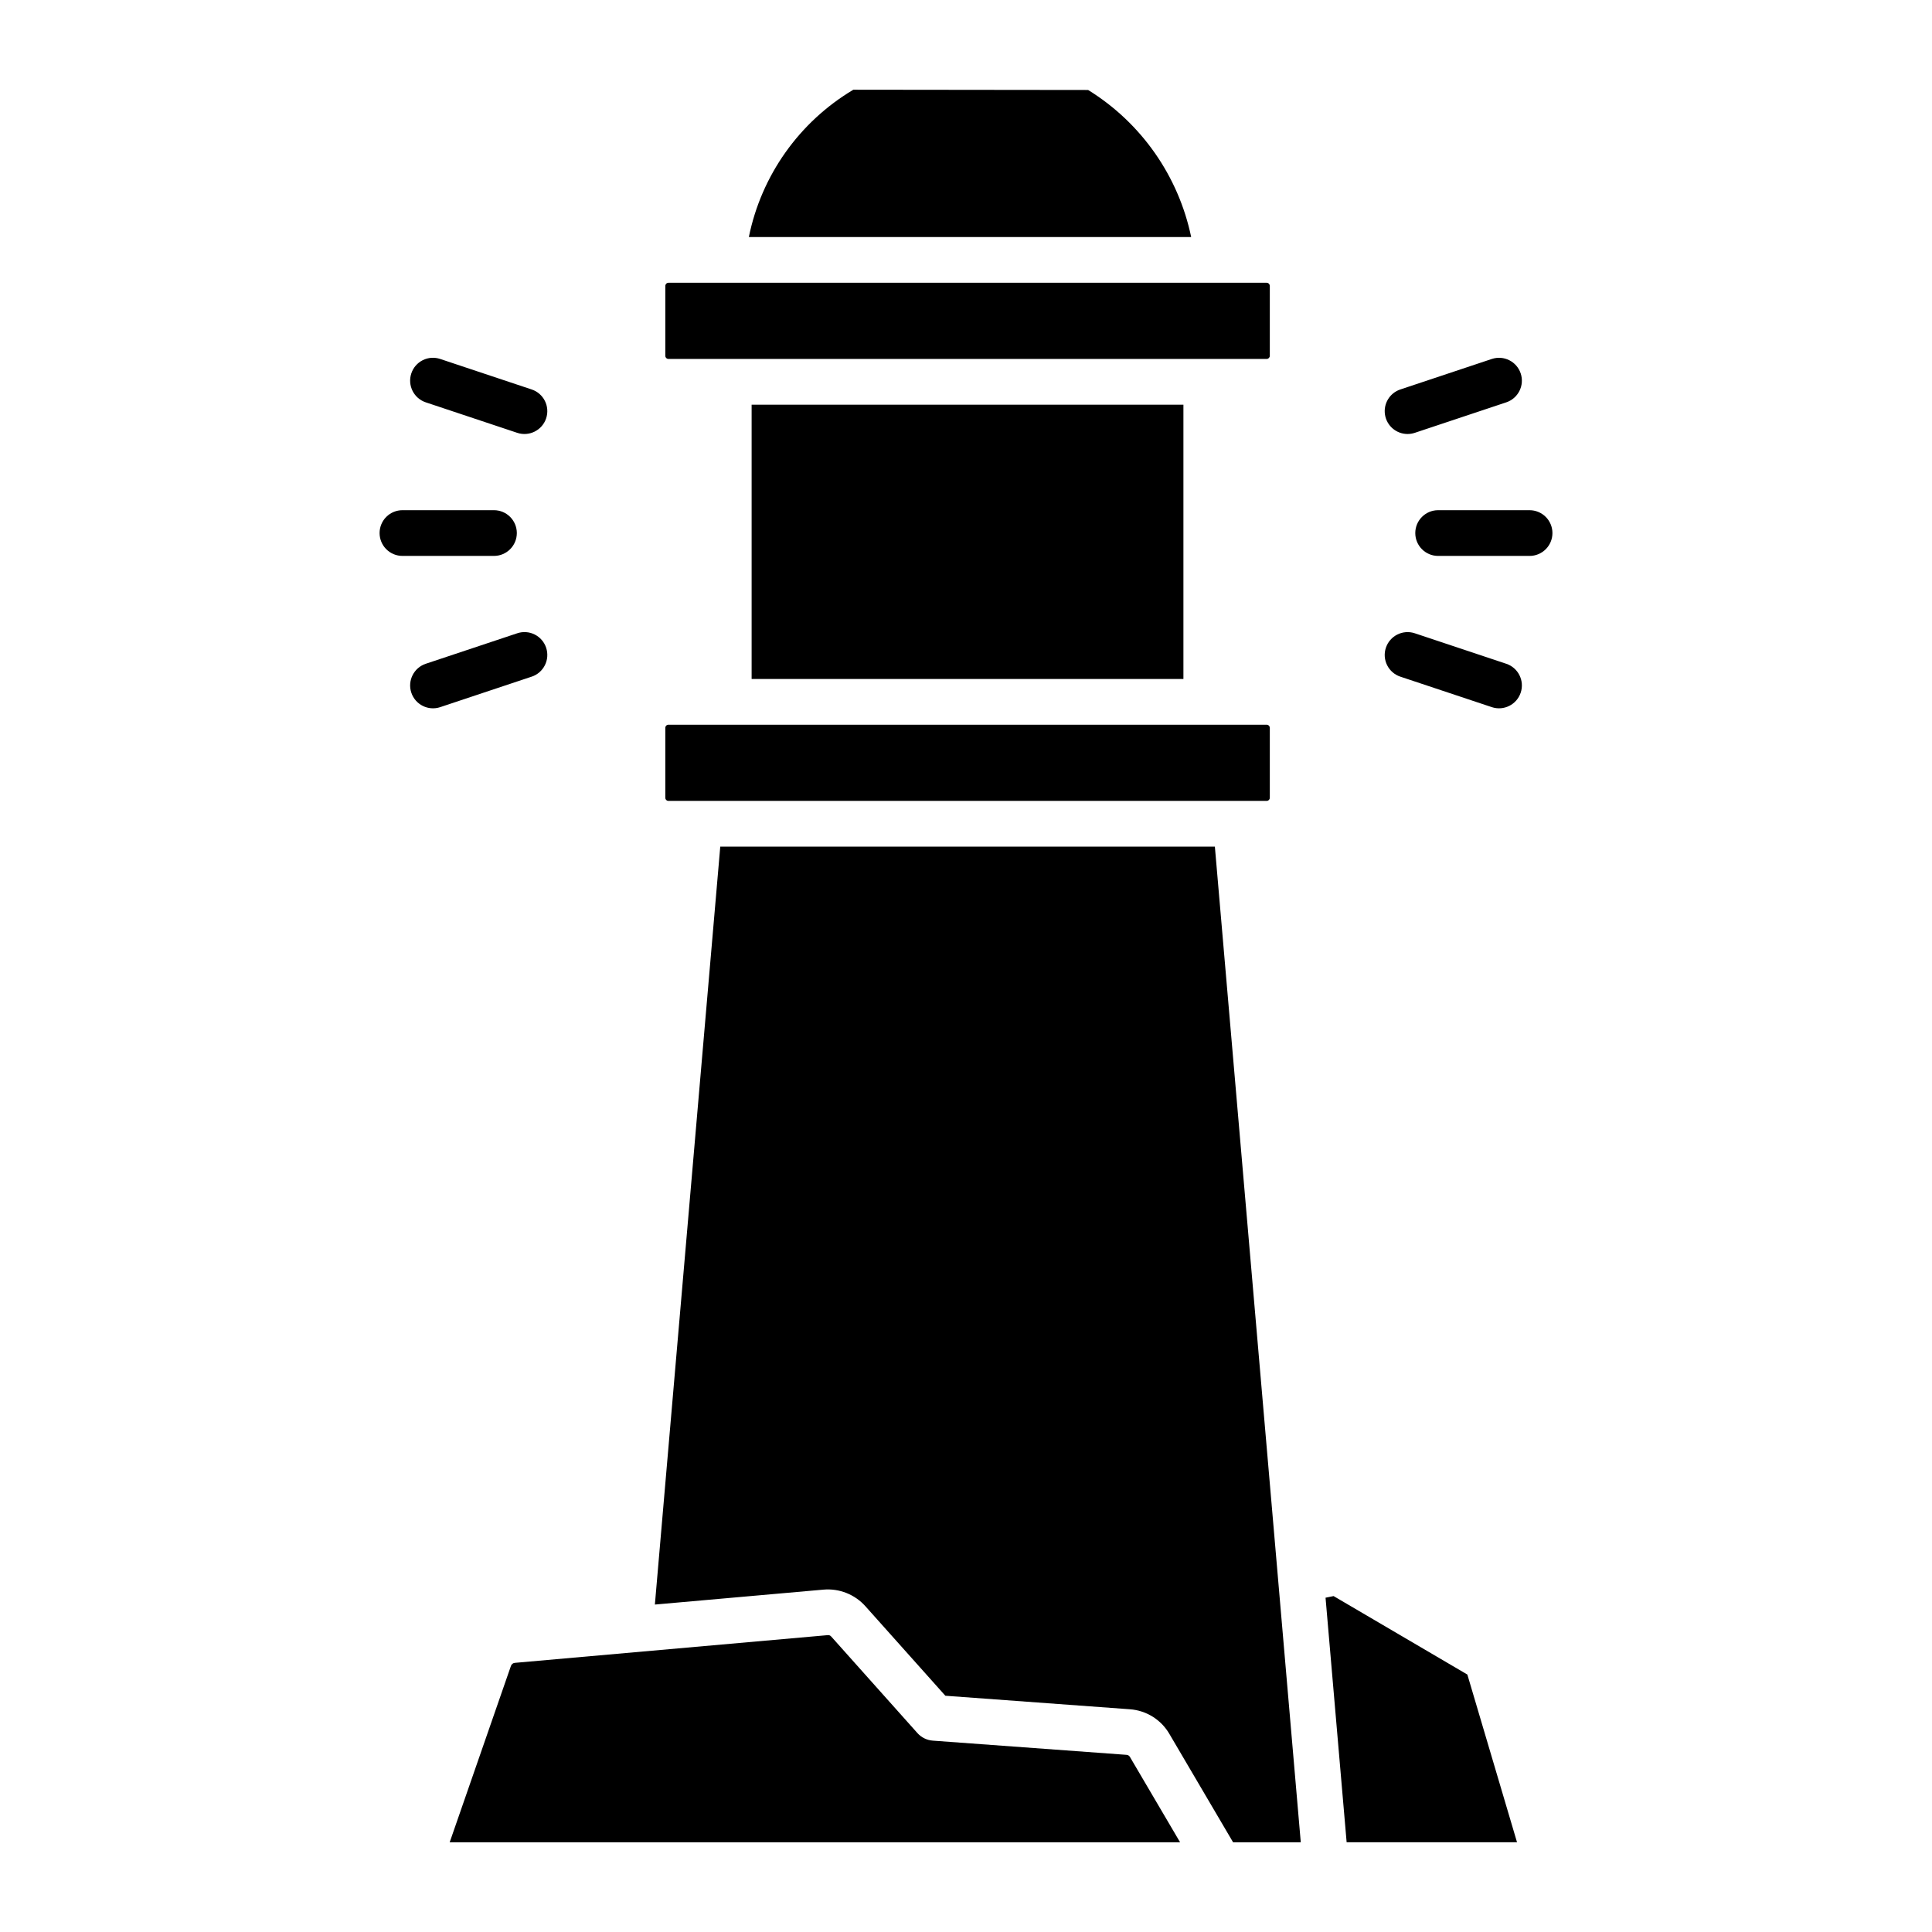 <?xml version="1.0" encoding="UTF-8"?>
<!-- Uploaded to: SVG Find, www.svgrepo.com, Generator: SVG Find Mixer Tools -->
<svg fill="#000000" width="800px" height="800px" version="1.1" viewBox="144 144 512 512" xmlns="http://www.w3.org/2000/svg">
 <path d="m253 242.96c0.504-1.527 1.598-2.789 3.035-3.508 1.441-0.723 3.109-0.836 4.633-0.32l24.23 8.078c3.176 1.059 4.891 4.488 3.832 7.664-1.059 3.172-4.492 4.887-7.664 3.828l-24.234-8.078c-3.172-1.059-4.887-4.488-3.832-7.664zm35.734 72.695v0.004c-0.504-1.527-1.598-2.793-3.039-3.512-1.438-0.719-3.106-0.836-4.629-0.32l-24.234 8.078c-3.172 1.059-4.887 4.492-3.828 7.664 1.059 3.176 4.488 4.887 7.664 3.828l24.23-8.078v0.004c3.176-1.059 4.891-4.492 3.836-7.664zm-7.769-30.395v0.004c-0.004-3.344-2.715-6.055-6.059-6.059h-24.234c-1.609-0.004-3.156 0.633-4.297 1.77-1.141 1.137-1.781 2.68-1.781 4.289 0 1.613 0.641 3.156 1.781 4.293 1.141 1.137 2.688 1.773 4.297 1.766h24.234c3.344 0 6.055-2.711 6.059-6.059zm236.06-26.25v0.004c0.648 0 1.297-0.105 1.914-0.312l24.234-8.078c3.172-1.059 4.887-4.488 3.828-7.664-1.059-3.172-4.488-4.887-7.664-3.828l-24.23 8.078c-2.82 0.938-4.543 3.785-4.066 6.719 0.477 2.934 3.012 5.086 5.984 5.086zm26.148 60.895-24.23-8.078h-0.004c-3.172-1.059-6.602 0.656-7.664 3.832-1.059 3.172 0.656 6.606 3.832 7.664l24.23 8.074c3.176 1.059 6.606-0.656 7.664-3.828 1.059-3.176-0.656-6.606-3.828-7.664zm6.16-40.699h-24.234c-3.336 0.012-6.035 2.723-6.035 6.059 0 3.34 2.699 6.047 6.035 6.059h24.234c1.609 0.008 3.156-0.629 4.297-1.766 1.141-1.137 1.781-2.68 1.781-4.293 0-1.609-0.641-3.152-1.781-4.289-1.141-1.137-2.688-1.773-4.297-1.77zm-91.715 44.73v-72.691h-114.43v72.691zm39.797 243.04-2.133 0.434 5.59 64.812h45.156l-13.164-44.449zm-65.047-399.13-62.223-0.07c-14.324 8.527-24.379 22.703-27.691 39.043h117.22c-3.371-16.188-13.242-30.277-27.309-38.973zm-111.21 71.281h158.51c0.465 0 0.844-0.379 0.844-0.844v-18.508c-0.004-0.465-0.379-0.84-0.844-0.84h-158.51c-0.465 0-0.84 0.375-0.844 0.84v18.508c0 0.465 0.379 0.844 0.844 0.844zm0 117.12h158.51c0.465 0 0.844-0.375 0.844-0.844v-18.504c0-0.465-0.379-0.844-0.844-0.844h-158.51c-0.223-0.004-0.441 0.086-0.598 0.242-0.16 0.16-0.246 0.375-0.246 0.602v18.504c0 0.227 0.086 0.441 0.246 0.602 0.156 0.156 0.375 0.246 0.598 0.242zm13.719 12.117-17.328 200.86 44.676-3.957c4.195-0.367 8.316 1.266 11.121 4.406l21.18 23.715 48.922 3.586c4.328 0.316 8.227 2.738 10.422 6.484l16.914 28.773h17.934l-22.766-263.86zm107.7 240.69-51.375-3.766c-1.566-0.113-3.031-0.836-4.078-2.008l-22.812-25.547v0.004c-0.234-0.316-0.629-0.473-1.016-0.402l-82.848 7.34h-0.004c-0.477 0.035-0.883 0.355-1.039 0.809l-16.234 46.746h193.57l-13.309-22.641v0.004c-0.18-0.309-0.496-0.512-0.852-0.539z"/>
</svg>